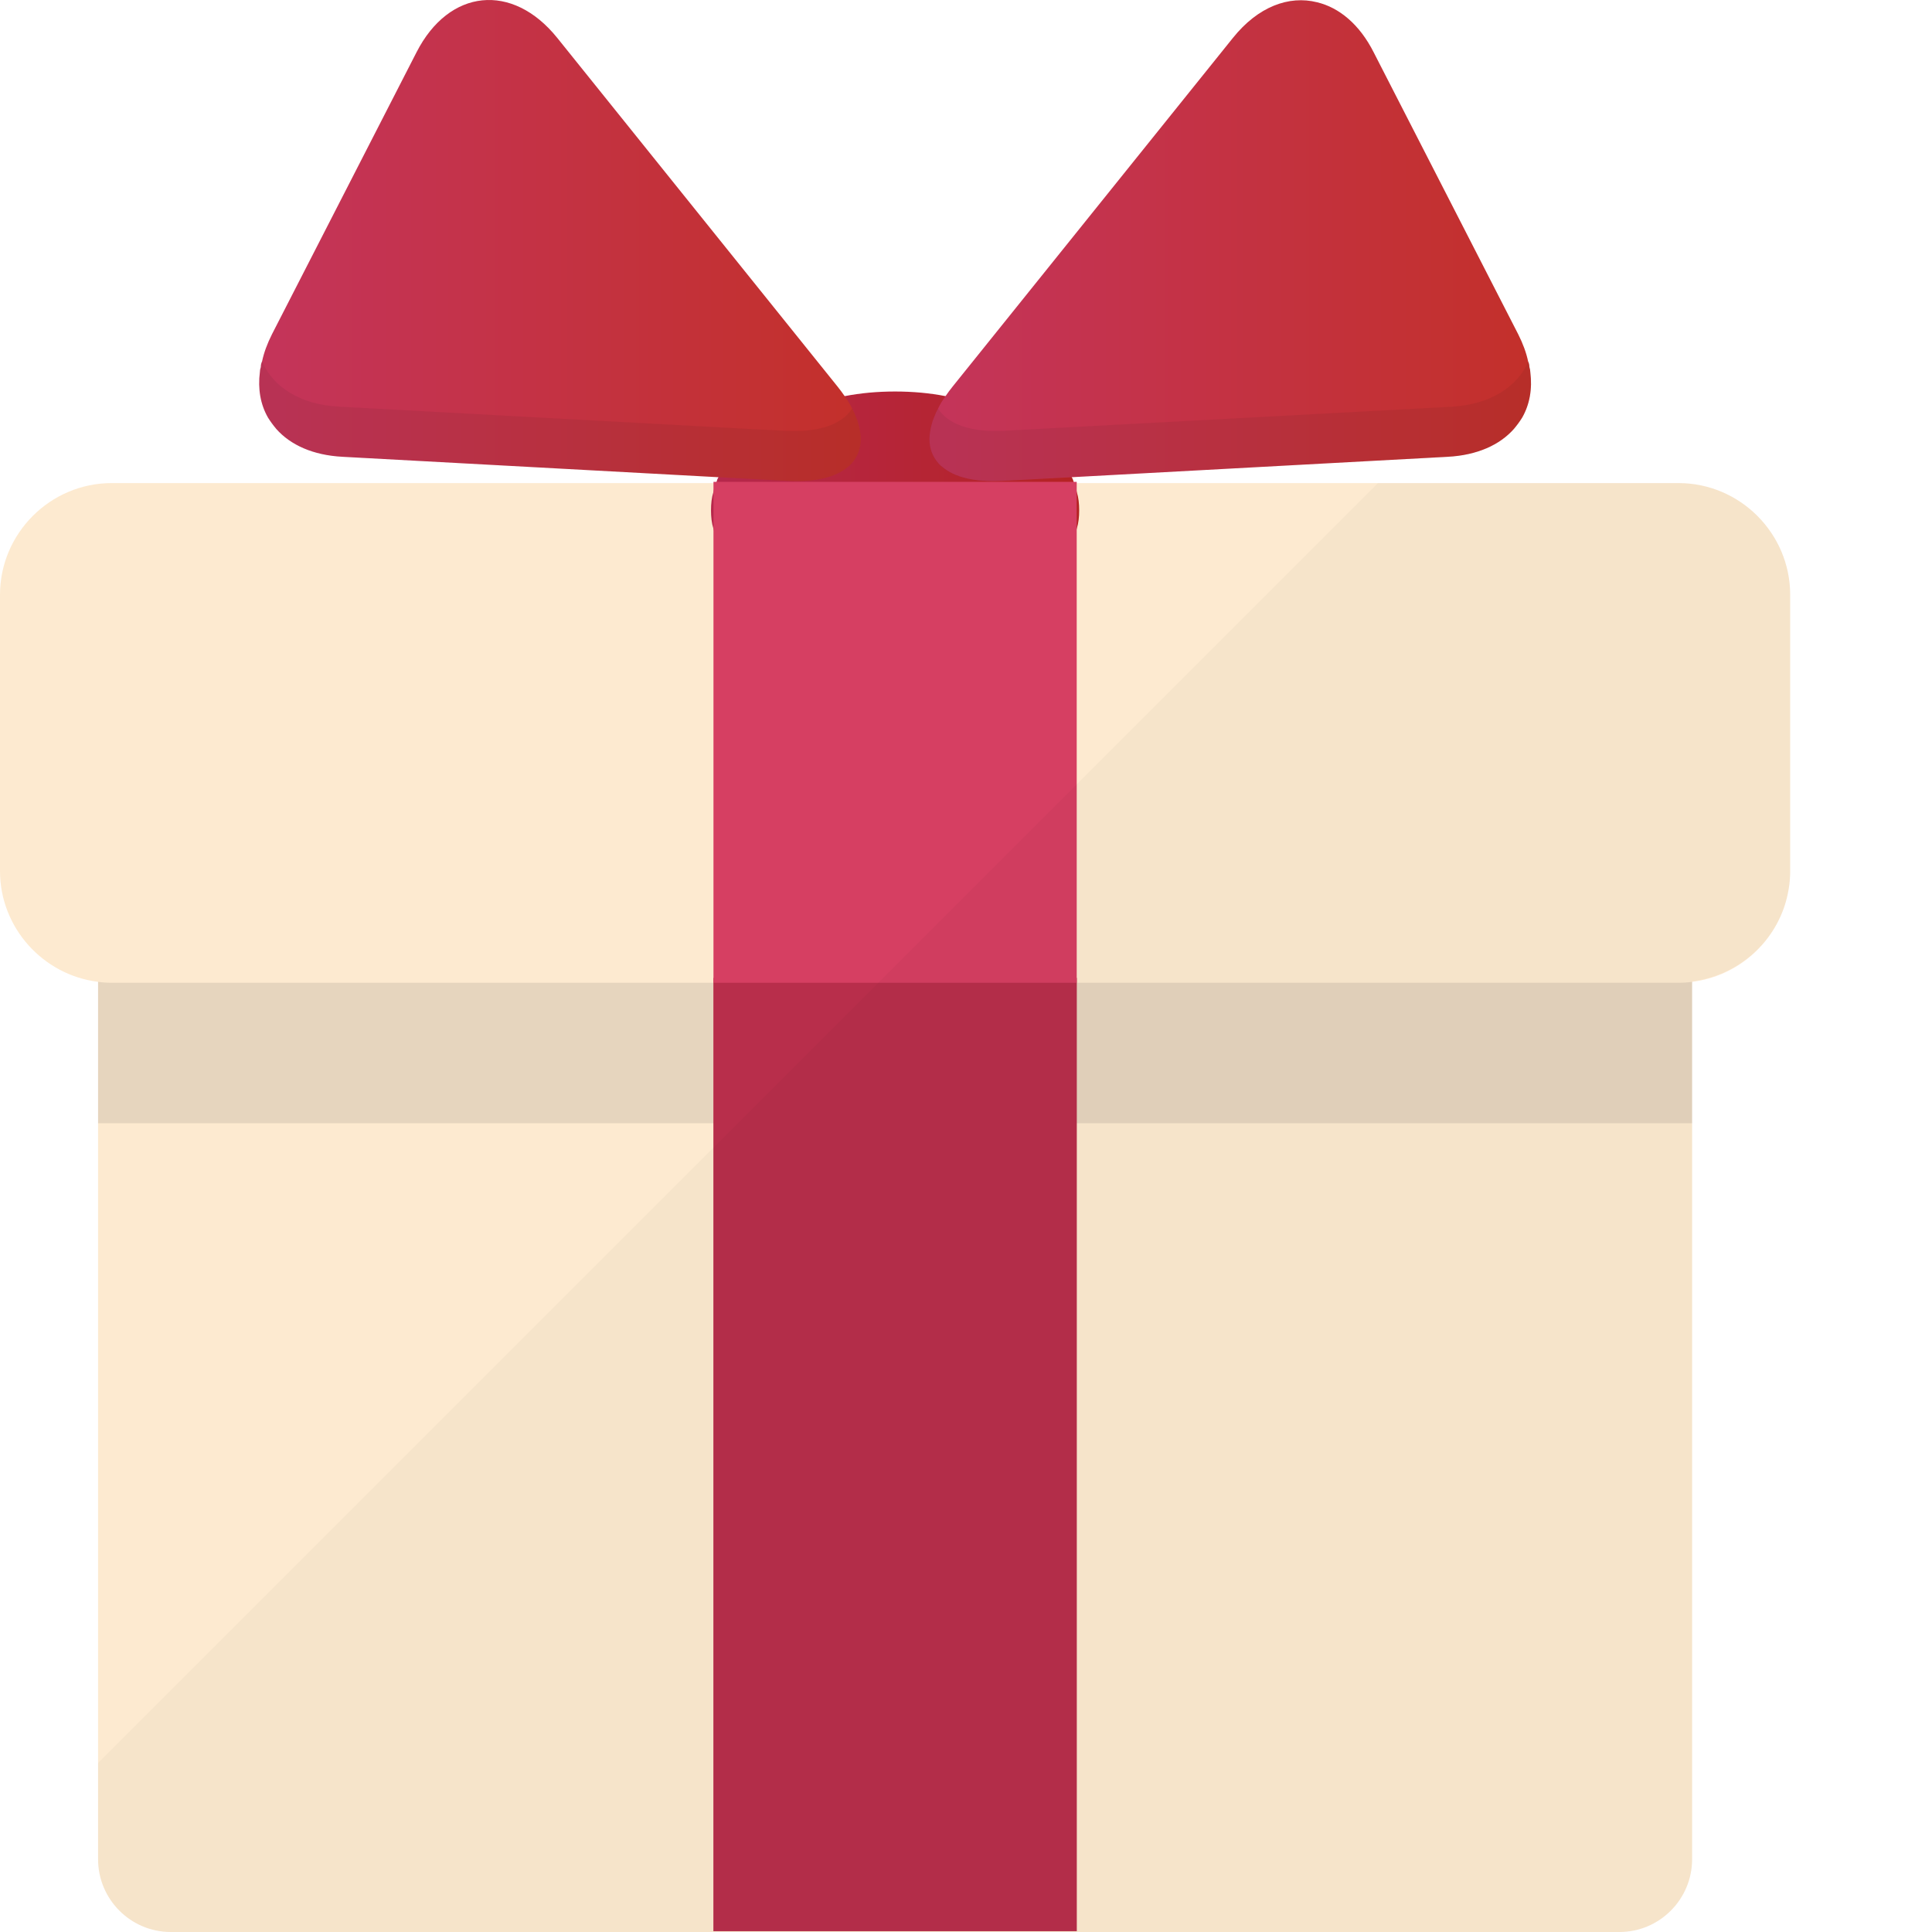 <?xml version="1.0" encoding="UTF-8"?> <svg xmlns="http://www.w3.org/2000/svg" xmlns:xlink="http://www.w3.org/1999/xlink" class="" version="1.1" viewBox="0 0 512 512" xml:space="preserve" width="40" height="40"><defs><linearGradient id="SVGID_1_" gradientUnits="userSpaceOnUse" x1="113.697" y1="170.849" x2="512" y2="170.849"> <stop offset="0" style="stop-color:#FFFFFF"></stop> <stop offset="1" style="stop-color:#000000"></stop> </linearGradient><linearGradient id="SVGID_2_" gradientUnits="userSpaceOnUse" x1="68.686" y1="63.749" x2="228.107" y2="63.749"> <stop offset="0.034" style="stop-color:#C43459"></stop> <stop offset="0.99" style="stop-color:#C3302B"></stop> </linearGradient><linearGradient id="SVGID_3_" gradientUnits="userSpaceOnUse" x1="246.31" y1="63.782" x2="405.731" y2="63.782"> <stop offset="0.034" style="stop-color:#C43459"></stop> <stop offset="0.99" style="stop-color:#C3302B"></stop> </linearGradient><linearGradient id="SVGID_1_" gradientUnits="userSpaceOnUse" x1="113.697" y1="170.849" x2="512" y2="170.849"> <stop offset="0" style="stop-color:#FFFFFF"></stop> <stop offset="1" style="stop-color:#000000"></stop> </linearGradient><linearGradient id="SVGID_2_" gradientUnits="userSpaceOnUse" x1="68.686" y1="63.749" x2="228.107" y2="63.749"> <stop offset="0.034" style="stop-color:#C43459"></stop> <stop offset="0.99" style="stop-color:#C3302B"></stop> </linearGradient><linearGradient id="SVGID_3_" gradientUnits="userSpaceOnUse" x1="246.31" y1="63.782" x2="405.731" y2="63.782"> <stop offset="0.034" style="stop-color:#C43459"></stop> <stop offset="0.99" style="stop-color:#C3302B"></stop> </linearGradient></defs> <g> <path style="" d="M284.549,127.723h0.814v0.321h79.817l6.322-6.322l-87.471,4.701 C284.223,126.851,284.383,127.288,284.549,127.723z" fill="none"></path> <path style="opacity: 0.07;" d="M383.655,121.069c0.062-0.004,0.111-0.022,0.173-0.026 c2.141-0.125,4.124-0.447,5.983-0.905c0.638-0.158,1.19-0.397,1.795-0.592c1.216-0.39,2.394-0.81,3.464-1.341 c0.61-0.302,1.154-0.652,1.715-0.997c0.922-0.567,1.785-1.171,2.572-1.845c0.489-0.42,0.949-0.85,1.384-1.308 c0.706-0.744,1.316-1.541,1.876-2.379c0.33-0.494,0.676-0.97,0.953-1.495c0.519-0.979,0.894-2.028,1.225-3.104 c0.145-0.471,0.352-0.908,0.46-1.396c0.353-1.598,0.536-3.269,0.479-5.024c-0.006-0.199-0.072-0.413-0.084-0.614 c-0.082-1.398-0.234-2.82-0.585-4.293c-0.02,0.045-0.059,0.078-0.079,0.123c-0.431-1.857-1.09-3.762-1.937-5.7l-31.549,31.549 L383.655,121.069z" fill="#040000"></path> <g> <g> <path style="" d="M448.424,198.784v293.948c0,10.577-8.609,19.268-19.268,19.268H45.261 c-10.659,0-19.268-8.691-19.268-19.268V198.784c0-10.577,8.609-19.269,19.268-19.269h383.895 C439.815,179.515,448.424,188.206,448.424,198.784z" fill="#FDEAD0"></path> <path style="opacity: 0.1;" d="M448.424,198.784v98.885H25.992v-98.885c0-10.577,8.609-19.269,19.268-19.269h383.895 C439.815,179.515,448.424,188.206,448.424,198.784z" fill="#191919"></path> <path style="" d="M474.416,157.623v73.221c0,2.788-0.41,5.493-1.147,8.117 c-3.198,11.233-12.955,19.761-24.844,21.237c-1.148,0.164-2.378,0.246-3.608,0.246H29.6c-1.23,0-2.46-0.082-3.607-0.246 C11.397,258.393,0,245.848,0,230.843v-73.221c0-16.235,13.283-29.6,29.6-29.6h415.217 C461.133,128.023,474.416,141.388,474.416,157.623z" fill="#FDEAD0"></path> <linearGradient id="SVGID_1_" gradientUnits="userSpaceOnUse" x1="188.422" y1="135.238" x2="285.995" y2="135.238"> <stop offset="0.034" style="stop-color:#B6274B"></stop> <stop offset="0.99" style="stop-color:#B52323"></stop> </linearGradient> <path style="" d="M285.995,135.239c0,1.721-0.164,3.361-0.656,4.919 c-3.608,15.087-23.778,26.566-48.13,26.566c-24.352,0-44.523-11.479-48.13-26.566c-0.492-1.558-0.656-3.198-0.656-4.919 c0-1.722,0.164-3.362,0.656-4.92c0.164-0.82,0.328-1.558,0.656-2.296c0-0.164,0.082-0.246,0.164-0.328 c0.082-0.41,0.246-0.82,0.492-1.23c2.132-4.838,5.985-9.183,11.151-12.627c5.985-4.181,13.611-7.297,22.302-8.855 c4.182-0.82,8.691-1.23,13.365-1.23c4.674,0,9.183,0.41,13.365,1.23c8.691,1.558,16.317,4.674,22.303,8.855 c5.166,3.444,9.019,7.789,11.151,12.627c0.246,0.41,0.41,0.82,0.492,1.23c0.082,0.082,0.164,0.164,0.164,0.328 c0.328,0.738,0.492,1.476,0.656,2.296C285.831,131.877,285.995,133.516,285.995,135.239z" fill="url(&quot;#SVGID_1_&quot;)"></path> <rect x="189.054" y="259.145" style="" width="96.309" height="252.643" fill="#B82E4B"></rect> <rect x="189.078" y="127.695" style="" width="96.261" height="132.748" fill="#D63F62"></rect> <g> <g> <linearGradient id="SVGID_2_" gradientUnits="userSpaceOnUse" x1="68.686" y1="63.749" x2="228.107" y2="63.749"> <stop offset="0.034" style="stop-color:#C43459"></stop> <stop offset="0.99" style="stop-color:#C3302B"></stop> </linearGradient> <path style="" d="M228.107,116.298c0,2.542-0.82,4.755-2.46,6.559c-0.246,0.328-0.656,0.656-0.984,0.902 c-3.198,2.706-8.446,4.018-15.579,3.69l-18.694-0.984l-99.623-5.412c-7.79-0.41-13.775-3.116-17.547-7.379 c-0.82-0.984-1.558-1.968-2.213-3.034c-1.968-3.444-2.706-7.544-2.132-12.053c0-0.41,0.082-0.82,0.246-1.312 c0-0.492,0.082-0.984,0.328-1.476c0.492-2.378,1.394-4.756,2.624-7.215l38.291-74.697c8.609-16.891,25.418-18.612,37.307-3.853 l74.286,92.407c0.738,0.902,1.312,1.722,1.886,2.542c0.82,1.148,1.476,2.213,1.968,3.279c0.41,0.738,0.738,1.476,0.984,2.132 c0.328,0.738,0.574,1.476,0.738,2.132c0.164,0.656,0.328,1.312,0.41,1.968C228.025,115.068,228.107,115.724,228.107,116.298z" fill="url(&quot;#SVGID_2_&quot;)"></path> <path style="opacity: 0.07;" d="M228.107,116.298c0,2.542-0.82,4.755-2.46,6.559 c-0.246,0.328-0.656,0.656-0.984,0.902c-3.198,2.706-8.446,4.018-15.579,3.69l-18.694-0.984l-99.623-5.412 c-7.79-0.41-13.775-3.116-17.547-7.379c-0.82-0.984-1.558-1.968-2.213-3.034c-1.968-3.444-2.706-7.544-2.132-12.053 c0-0.41,0.082-0.82,0.246-1.312c0-0.492,0.082-0.984,0.246-1.558l0.082,0.082c2.952,6.805,10.167,11.479,20.498,11.971 l111.594,6.067l6.723,0.328c8.937,0.492,15.005-1.804,17.547-5.904c0.41,0.738,0.738,1.476,0.984,2.132 c0.328,0.738,0.574,1.476,0.738,2.132c0.164,0.656,0.328,1.312,0.41,1.968C228.025,115.068,228.107,115.724,228.107,116.298z" fill="#191919"></path> </g> <g> <linearGradient id="SVGID_3_" gradientUnits="userSpaceOnUse" x1="246.31" y1="63.782" x2="405.731" y2="63.782"> <stop offset="0.034" style="stop-color:#C43459"></stop> <stop offset="0.99" style="stop-color:#C3302B"></stop> </linearGradient> <path style="" d="M403.41,110.64c-0.656,1.066-1.394,2.05-2.214,3.034 c-3.771,4.263-9.757,6.969-17.546,7.379l-99.623,5.412l-18.695,0.984c-7.133,0.328-12.381-0.984-15.579-3.69 c-0.328-0.246-0.738-0.574-0.984-0.902c-1.64-1.804-2.46-4.018-2.46-6.559c0-0.574,0.082-1.23,0.164-1.804 c0.082-0.656,0.246-1.312,0.41-1.968c0.164-0.656,0.41-1.394,0.738-2.132c0.246-0.656,0.574-1.394,0.984-2.132 c0.492-1.066,1.148-2.132,1.968-3.279c0.574-0.82,1.148-1.64,1.886-2.542l74.286-92.407c6.641-8.281,14.841-11.315,22.302-9.43 c5.822,1.394,11.233,5.822,15.005,13.283l1.804,3.526l36.487,71.171c1.23,2.46,2.132,4.837,2.624,7.215 c0.246,0.492,0.328,0.984,0.328,1.476c0.164,0.492,0.246,0.902,0.246,1.312C406.116,103.097,405.378,107.196,403.41,110.64z" fill="url(&quot;#SVGID_3_&quot;)"></path> <path style="opacity: 0.07;" d="M265.291,127.429l118.363-6.363c16.167-0.867,24.668-11.666,21.413-25.316 c-2.986,6.851-10.196,11.493-20.559,12.051l-118.357,6.356c-8.969,0.481-14.985-1.791-17.567-5.888 C242.421,120.045,248.957,128.309,265.291,127.429z" fill="#191919"></path> </g> </g> </g> <path style="opacity: 0.03;" d="M474.416,157.623v73.221c0,2.788-0.41,5.493-1.147,8.117 c-3.198,11.151-12.955,19.597-24.844,21.072v232.699c0,10.577-8.609,19.268-19.268,19.268H45.261 c-10.659,0-19.268-8.691-19.268-19.268v-25.5l163.085-163.086l6.478-6.477l37.225-37.225l80.928-80.928l51.492-51.492h79.616 C461.133,128.023,474.416,141.388,474.416,157.623z" fill="#191919"></path> </g> </g> </svg> 